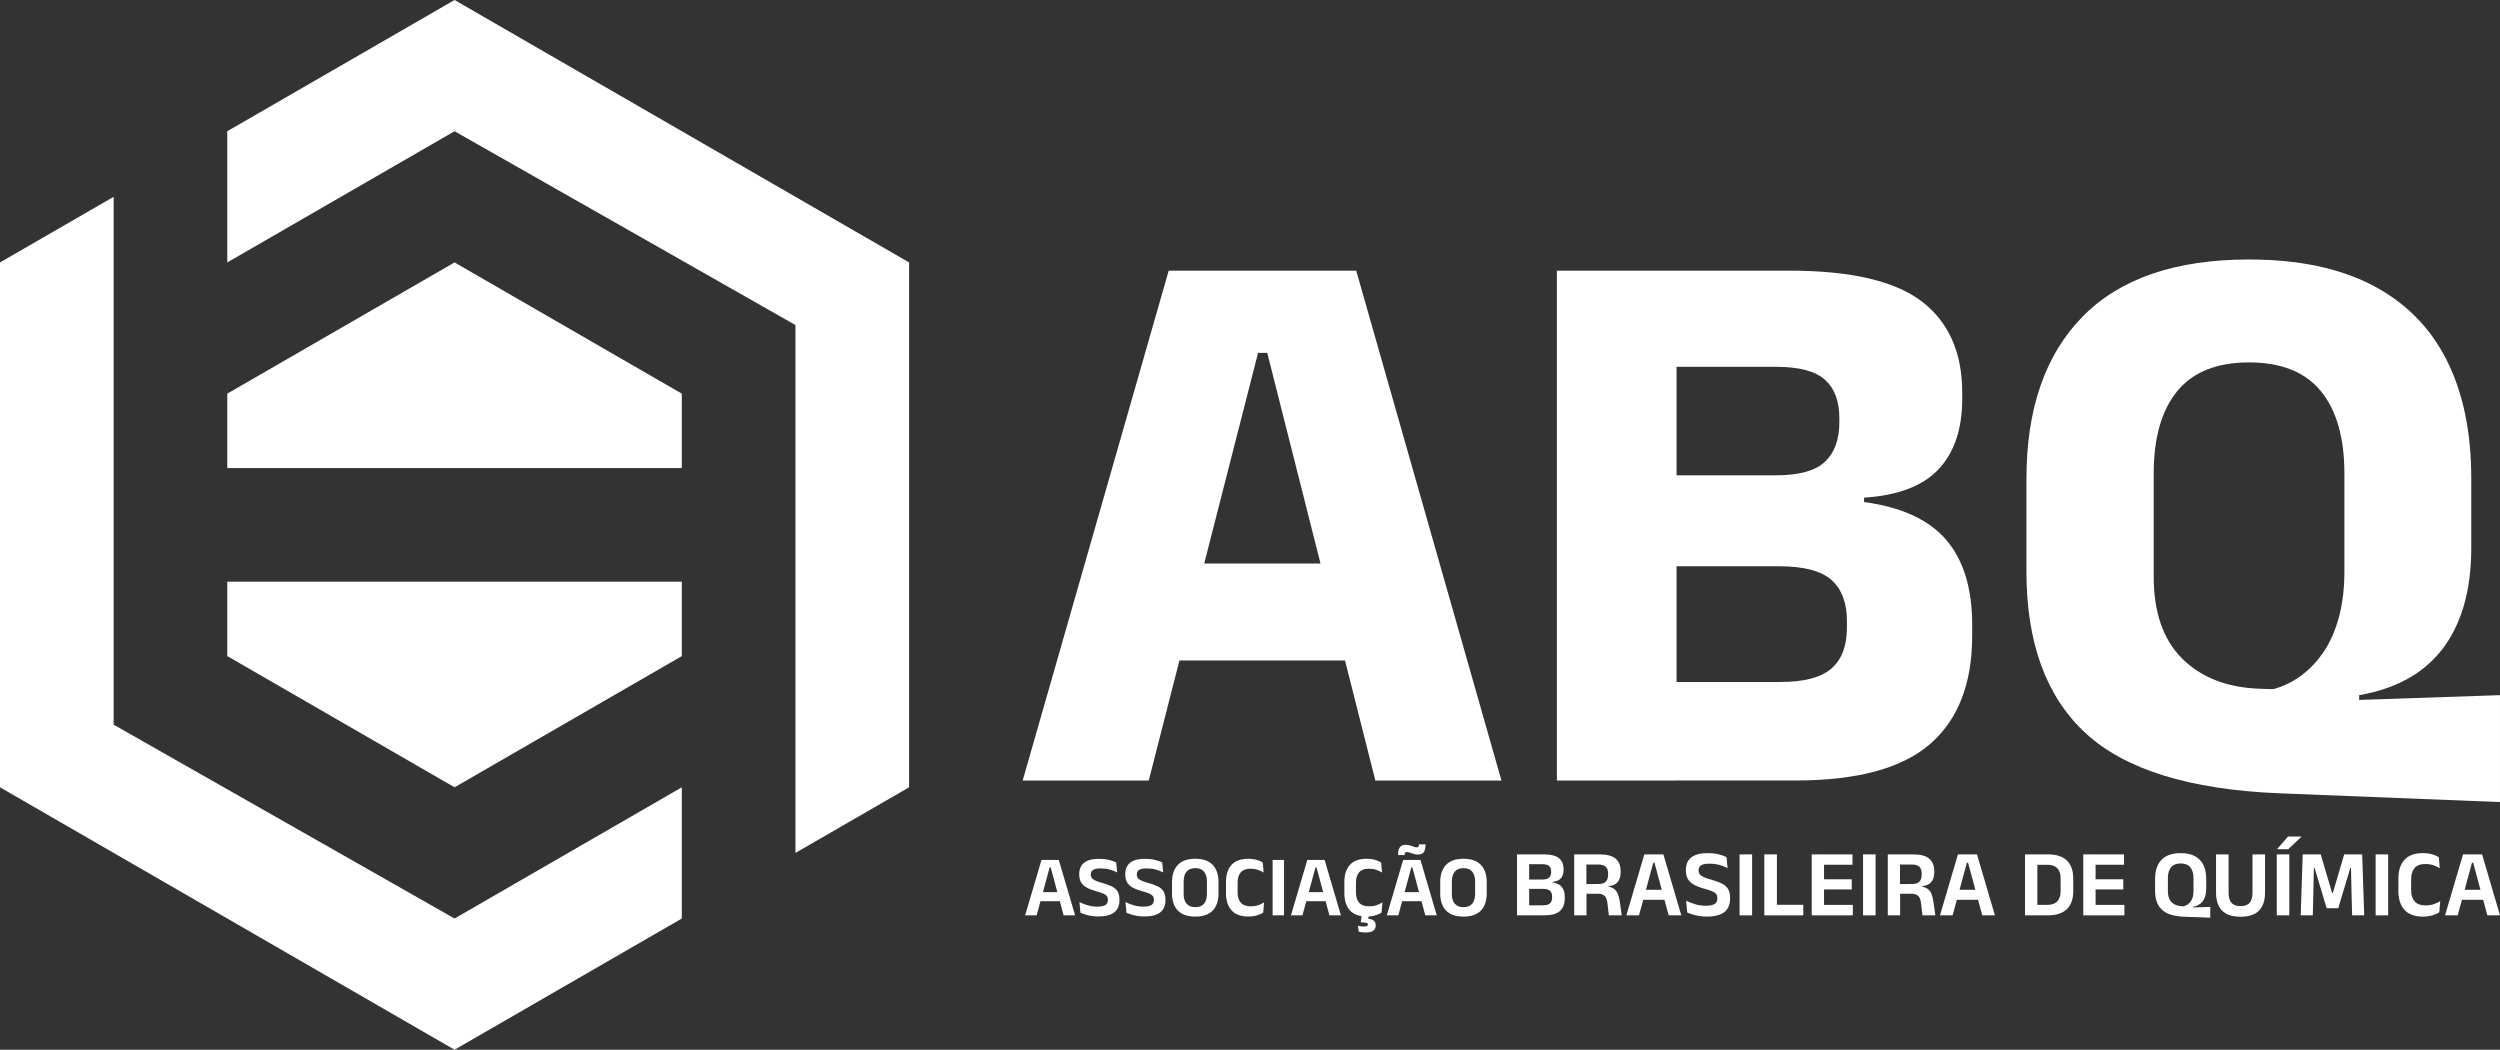 <?xml version="1.0" encoding="UTF-8"?>
<svg id="Layer_1" xmlns="http://www.w3.org/2000/svg" version="1.1" viewBox="0 0 279.847 117.505">
  <rect x="0" y="0" width="279.847" height="117.505" fill="#333333" stroke="none"/>
  <!-- Generator: Adobe Illustrator 29.2.1, SVG Export Plug-In . SVG Version: 2.1.0 Build 116)  -->
  <defs>
    <style>
      .st0 {
        fill: #fff;
      }
    </style>
  </defs>
  <g>
    <path class="st0" d="M114.753,102.462l1.83-6.202h1.937l1.825,6.202h-1.286l-1.446-5.363h-.117l-1.456,5.363h-1.286ZM116.141,100.88v-1.014h2.805v1.014h-2.805Z"/>
    <path class="st0" d="M122.955,102.588c-.288,0-.557-.021-.808-.063-.251-.042-.477-.095-.679-.158-.202-.063-.376-.127-.522-.192l-.112-1.203c.253.133.551.252.898.357.347.105.715.158,1.107.158.414,0,.713-.06.898-.179s.277-.304.277-.553v-.053c0-.162-.04-.295-.119-.4-.08-.105-.211-.198-.396-.279-.185-.081-.435-.163-.752-.247-.447-.123-.813-.263-1.099-.42-.287-.157-.497-.352-.634-.587-.136-.234-.204-.53-.204-.886v-.058c0-.544.184-.961.551-1.252.367-.291.91-.437,1.628-.437.447,0,.83.041,1.15.121.32.081.589.175.806.281l.111,1.121c-.242-.13-.52-.237-.832-.323s-.653-.129-1.021-.129c-.275,0-.493.026-.653.078-.16.052-.275.128-.345.228-.069.1-.104.222-.104.364v.015c0,.146.036.272.109.379.073.107.203.204.39.294.188.089.455.18.801.274.44.123.8.256,1.08.398.28.142.488.327.623.553.136.226.204.526.204.898v.087c0,.599-.195,1.051-.585,1.356-.39.306-.979.459-1.769.459Z"/>
    <path class="st0" d="M128.105,102.588c-.288,0-.557-.021-.808-.063-.251-.042-.477-.095-.679-.158-.202-.063-.376-.127-.522-.192l-.112-1.203c.253.133.551.252.898.357.347.105.715.158,1.107.158.414,0,.713-.06.898-.179s.277-.304.277-.553v-.053c0-.162-.04-.295-.119-.4-.08-.105-.211-.198-.396-.279-.185-.081-.435-.163-.752-.247-.447-.123-.813-.263-1.099-.42-.287-.157-.497-.352-.634-.587-.136-.234-.204-.53-.204-.886v-.058c0-.544.184-.961.551-1.252.367-.291.91-.437,1.628-.437.447,0,.83.041,1.15.121.32.081.589.175.806.281l.111,1.121c-.242-.13-.52-.237-.832-.323s-.653-.129-1.021-.129c-.275,0-.493.026-.653.078-.16.052-.275.128-.345.228-.069.1-.104.222-.104.364v.015c0,.146.036.272.109.379.073.107.203.204.39.294.188.089.455.18.801.274.44.123.8.256,1.08.398.28.142.488.327.623.553.136.226.204.526.204.898v.087c0,.599-.195,1.051-.585,1.356-.39.306-.979.459-1.769.459Z"/>
    <path class="st0" d="M133.797,102.603c-.858,0-1.505-.224-1.944-.672-.438-.448-.658-1.09-.658-1.925v-1.262c0-.838.219-1.484.658-1.937.438-.453,1.086-.679,1.944-.679s1.505.226,1.944.679c.438.453.657,1.099.657,1.937v1.262c0,.835-.219,1.476-.655,1.925-.437.448-1.085.672-1.946.672ZM133.797,101.545c.437,0,.763-.129.98-.388.217-.259.325-.623.325-1.092v-1.378c0-.485-.108-.858-.325-1.119-.217-.26-.543-.391-.98-.391-.434,0-.759.13-.976.391-.217.261-.325.633-.325,1.119v1.378c0,.469.108.833.325,1.092.216.259.542.388.976.388Z"/>
    <path class="st0" d="M139.747,102.593c-.841,0-1.47-.228-1.885-.684-.416-.456-.624-1.105-.624-1.946v-1.223c0-.835.208-1.479.624-1.932.416-.453,1.043-.679,1.88-.679.239,0,.458.019.655.058.197.039.376.09.536.153.16.063.3.132.42.206l.097,1.121c-.191-.116-.406-.217-.645-.301-.239-.084-.519-.126-.84-.126-.479,0-.836.134-1.073.403-.236.269-.354.647-.354,1.136v1.136c0,.485.12.863.359,1.133.239.27.61.405,1.111.405.314,0,.592-.042.835-.126.243-.084.461-.188.655-.311l-.097,1.141c-.117.074-.257.145-.422.211s-.35.121-.556.163c-.205.042-.431.063-.677.063Z"/>
    <path class="st0" d="M143.732,102.462h-1.276v-6.202h1.276v6.202Z"/>
    <path class="st0" d="M144.508,102.462l1.83-6.202h1.937l1.825,6.202h-1.286l-1.446-5.363h-.117l-1.456,5.363h-1.286ZM145.896,100.88v-1.014h2.805v1.014h-2.805Z"/>
    <path class="st0" d="M152.996,102.593c-.841,0-1.47-.228-1.885-.684-.416-.456-.624-1.105-.624-1.946v-1.223c0-.835.208-1.479.624-1.932.416-.453,1.043-.679,1.88-.679.239,0,.458.019.655.058.197.039.376.09.536.153.16.063.3.132.42.206l.097,1.121c-.191-.116-.406-.217-.645-.301-.239-.084-.519-.126-.84-.126-.479,0-.836.134-1.073.403-.236.269-.354.647-.354,1.136v1.136c0,.485.12.863.359,1.133.239.27.61.405,1.111.405.314,0,.592-.042.835-.126.243-.084.461-.188.655-.311l-.097,1.141c-.117.074-.257.145-.422.211s-.35.121-.556.163c-.205.042-.431.063-.677.063ZM153.234,102.35l-.117.791-.49-.291c.061-.007.124-.011.187-.012.063-.002.125-.001.187.002.34.007.591.071.752.194.162.123.243.301.243.534v.029c0,.269-.098.467-.294.595-.196.128-.481.192-.856.192-.136,0-.269-.009-.398-.027-.129-.018-.242-.038-.34-.061l-.121-.675c.1.029.207.052.32.068.114.016.228.024.345.024.158,0,.277-.017.356-.051.08-.034.119-.086.119-.158v-.01c0-.084-.053-.144-.158-.18-.105-.035-.3-.06-.585-.073-.022-.003-.038-.005-.046-.005h-.017l.116-.888h.796Z"/>
    <path class="st0" d="M155.239,102.462l1.83-6.202h1.937l1.825,6.202h-1.286l-1.446-5.363h-.117l-1.456,5.363h-1.286ZM158.709,95.658c-.119,0-.236-.014-.349-.041-.114-.028-.222-.06-.325-.097-.104-.037-.202-.07-.293-.097-.092-.028-.179-.042-.26-.042-.091,0-.155.026-.194.078-.039.052-.058.128-.058.228v.029h-.723v-.16c0-.298.065-.537.194-.718.13-.181.353-.272.67-.272.123,0,.242.015.357.044s.222.062.323.1.197.07.289.1.177.044.255.044c.094,0,.159-.026.194-.078.036-.052.053-.129.053-.233v-.029h.723v.155c0,.301-.064.541-.192.721-.128.179-.349.269-.662.269ZM156.627,100.88v-1.014h2.805v1.014h-2.805Z"/>
    <path class="st0" d="M163.819,102.603c-.858,0-1.505-.224-1.944-.672-.438-.448-.658-1.09-.658-1.925v-1.262c0-.838.219-1.484.658-1.937.438-.453,1.086-.679,1.944-.679s1.505.226,1.944.679c.438.453.657,1.099.657,1.937v1.262c0,.835-.219,1.476-.655,1.925-.437.448-1.085.672-1.946.672ZM163.819,101.545c.437,0,.763-.129.98-.388.217-.259.325-.623.325-1.092v-1.378c0-.485-.108-.858-.325-1.119-.217-.26-.543-.391-.98-.391-.434,0-.759.13-.976.391-.217.261-.325.633-.325,1.119v1.378c0,.469.108.833.325,1.092.216.259.542.388.976.388Z"/>
    <path class="st0" d="M169.811,102.462v-6.823h1.362v6.823h-1.362ZM170.804,102.462v-1.121h1.911c.37,0,.633-.074.79-.222.157-.148.235-.358.235-.633v-.128c0-.281-.079-.495-.237-.641-.159-.146-.43-.219-.814-.219h-1.9v-1.046h1.869c.352,0,.603-.073.753-.219.149-.146.224-.35.224-.614v-.069c0-.263-.073-.465-.219-.603s-.399-.208-.758-.208h-1.879v-1.1h2.023c.79,0,1.357.141,1.703.422.345.281.518.689.518,1.223v.091c0,.406-.1.721-.301.945-.201.224-.515.358-.942.4v.053c.48.079.83.249,1.049.513s.328.633.328,1.11v.176c0,.612-.181,1.08-.542,1.404-.361.324-.941.486-1.738.486h-2.071Z"/>
    <path class="st0" d="M176.212,102.462v-6.823h1.367v3.705l.011.518v2.6h-1.377ZM180.093,102.462l-.155-1.329c-.025-.238-.075-.438-.149-.598-.075-.16-.187-.282-.336-.366-.15-.084-.356-.125-.62-.125l-1.649-.005v-1.078l1.735-.005c.388,0,.666-.09.836-.27.169-.18.253-.437.253-.771v-.128c0-.331-.085-.583-.253-.755-.169-.172-.451-.259-.846-.259h-1.74v-1.132h1.938c.801,0,1.385.162,1.754.486.368.324.552.785.552,1.383v.149c0,.448-.108.804-.326,1.068-.217.263-.562.42-1.036.47v.192l-.39-.192c.406.029.72.114.942.256.222.142.385.339.489.59.103.251.182.561.235.932l.208,1.489h-1.442Z"/>
    <path class="st0" d="M182.053,102.462l2.013-6.823h2.13l2.007,6.823h-1.415l-1.591-5.899h-.128l-1.601,5.899h-1.415ZM183.579,100.722v-1.116h3.086v1.116h-3.086Z"/>
    <path class="st0" d="M191.075,102.601c-.317,0-.613-.023-.889-.07-.276-.046-.525-.104-.747-.173-.222-.069-.414-.14-.574-.211l-.123-1.324c.278.146.607.277.988.392.381.116.787.173,1.217.173.455,0,.785-.066.988-.198.203-.132.304-.335.304-.609v-.059c0-.178-.043-.325-.131-.441-.087-.116-.232-.218-.435-.307-.203-.089-.479-.18-.828-.272-.491-.135-.894-.289-1.209-.462-.315-.172-.547-.388-.697-.646-.15-.258-.224-.583-.224-.974v-.064c0-.598.202-1.057.606-1.377.404-.32,1.001-.48,1.791-.48.491,0,.913.044,1.266.134.352.089.648.192.886.31l.122,1.233c-.267-.142-.572-.261-.916-.355-.343-.094-.718-.141-1.123-.141-.303,0-.542.029-.718.086-.176.057-.302.141-.379.251s-.115.244-.115.4v.016c0,.16.04.299.12.416.08.117.223.225.429.323.206.098.5.198.881.301.484.135.88.281,1.188.438.308.157.537.359.686.609.15.249.224.579.224.988v.096c0,.658-.214,1.156-.643,1.492-.429.336-1.078.505-1.946.505Z"/>
    <path class="st0" d="M196.13,102.462h-1.404v-6.823h1.404v6.823Z"/>
    <path class="st0" d="M198.906,102.462h-1.41v-6.823h1.41v6.823ZM198.286,101.282h3.572v1.18h-3.572v-1.18Z"/>
    <path class="st0" d="M202.803,102.462v-6.823h1.377v6.823h-1.377ZM203.209,96.798v-1.158h4.154v1.158h-4.154ZM203.214,102.462v-1.169h4.191v1.169h-4.191ZM203.604,99.563v-1.137h3.678v1.137h-3.678Z"/>
    <path class="st0" d="M209.951,102.462h-1.404v-6.823h1.404v6.823Z"/>
    <path class="st0" d="M211.317,102.462v-6.823h1.367v3.705l.011.518v2.6h-1.377ZM215.198,102.462l-.155-1.329c-.025-.238-.075-.438-.149-.598-.075-.16-.187-.282-.336-.366-.15-.084-.356-.125-.62-.125l-1.649-.005v-1.078l1.735-.005c.388,0,.666-.09.836-.27.169-.18.253-.437.253-.771v-.128c0-.331-.085-.583-.253-.755-.169-.172-.451-.259-.846-.259h-1.74v-1.132h1.938c.801,0,1.385.162,1.754.486.368.324.552.785.552,1.383v.149c0,.448-.108.804-.326,1.068-.217.263-.562.42-1.036.47v.192l-.39-.192c.406.029.72.114.942.256.222.142.385.339.489.59.103.251.182.561.235.932l.208,1.489h-1.442Z"/>
    <path class="st0" d="M217.158,102.462l2.013-6.823h2.13l2.007,6.823h-1.415l-1.591-5.899h-.128l-1.601,5.899h-1.415ZM218.685,100.722v-1.116h3.086v1.116h-3.086Z"/>
    <path class="st0" d="M226.676,102.462v-6.823h1.383v6.823h-1.383ZM227.653,102.462v-1.175h1.548c.488,0,.854-.133,1.097-.398s.366-.645.366-1.14v-1.415c0-.495-.122-.874-.366-1.137-.244-.263-.609-.395-1.097-.395h-1.553v-1.164h1.601c.94,0,1.646.231,2.119.694s.71,1.128.71,1.996v1.425c0,.872-.236,1.541-.707,2.007s-1.179.699-2.122.699h-1.596Z"/>
    <path class="st0" d="M233.2,102.462v-6.823h1.377v6.823h-1.377ZM233.606,96.798v-1.158h4.154v1.158h-4.154ZM233.611,102.462v-1.169h4.191v1.169h-4.191ZM234.001,99.563v-1.137h3.678v1.137h-3.678Z"/>
    <path class="st0" d="M247.416,102.724l-2.931-.107c-1.143-.043-1.969-.303-2.48-.782s-.766-1.183-.766-2.111v-1.356c0-.918.241-1.626.723-2.125.482-.498,1.195-.747,2.138-.747.63,0,1.157.111,1.58.334s.743.547.958.974c.215.427.323.949.323,1.564v1.105c0,.317-.036.595-.107.833-.071.239-.173.44-.304.603-.132.164-.29.296-.475.398-.185.101-.392.172-.62.211v.059l1.96-.059v1.206ZM244.261,101.448l.155.005c.157-.043.303-.108.438-.195s.254-.199.358-.336c.103-.137.183-.303.24-.499.057-.196.086-.423.086-.683v-1.431c0-.53-.119-.939-.358-1.225-.239-.287-.598-.43-1.078-.43-.477,0-.835.143-1.073.43-.239.286-.358.695-.358,1.225v1.474c0,.53.141.935.422,1.214s.671.43,1.169.451Z"/>
    <path class="st0" d="M250.806,102.617c-.939,0-1.632-.23-2.076-.691-.445-.461-.668-1.135-.668-2.021v-4.265h1.404v4.298c0,.487.106.859.318,1.113s.552.382,1.022.382c.466,0,.805-.127,1.017-.382s.318-.625.318-1.113v-4.298h1.404v4.265c0,.886-.222,1.56-.667,2.021s-1.135.691-2.071.691Z"/>
    <path class="st0" d="M256.262,102.462h-1.404v-6.823h1.404v6.823ZM256.118,93.643h1.505v.016l-1.484,1.399h-1.239v-.016l1.218-1.399Z"/>
    <path class="st0" d="M257.538,102.462l.224-6.823h2.018l1.281,4.34h.069l1.276-4.34h2.013l.23,6.823h-1.356l-.064-2.456-.059-2.835h-.086l-1.34,4.495h-1.302l-1.345-4.495h-.086l-.059,2.84-.059,2.45h-1.356Z"/>
    <path class="st0" d="M267.329,102.462h-1.404v-6.823h1.404v6.823Z"/>
    <path class="st0" d="M271.231,102.606c-.925,0-1.617-.251-2.074-.753-.458-.502-.686-1.215-.686-2.141v-1.345c0-.918.228-1.626.686-2.125.457-.498,1.147-.747,2.069-.747.263,0,.503.021.72.064.217.043.414.099.59.168.176.069.33.145.461.227l.107,1.233c-.21-.128-.447-.238-.71-.331-.264-.092-.571-.139-.924-.139-.527,0-.92.148-1.18.443-.26.295-.39.712-.39,1.249v1.249c0,.534.132.95.395,1.247.263.297.671.446,1.223.446.345,0,.651-.046.918-.139.267-.092.507-.206.721-.342l-.107,1.254c-.128.082-.283.16-.464.232-.182.073-.385.133-.612.179-.226.046-.474.069-.745.069Z"/>
    <path class="st0" d="M273.697,102.462l2.013-6.823h2.13l2.007,6.823h-1.415l-1.591-5.899h-.128l-1.601,5.899h-1.415ZM275.224,100.722v-1.116h3.086v1.116h-3.086Z"/>
  </g>
  <g>
    <path class="st0" d="M114.477,87.371l16.346-57.074h20.99l16.256,57.074h-14.113l-12.102-47.873h-1.028l-12.236,47.873h-14.113ZM128.366,73.929v-10.851h25.724v10.851h-25.724Z"/>
    <path class="st0" d="M174.274,87.371V30.298h13.398v57.074h-13.398ZM184.233,87.371v-11.03h15.05c2.681,0,4.593-.506,5.739-1.519,1.145-1.012,1.72-2.531,1.72-4.556v-.759c0-2.025-.575-3.551-1.72-4.577-1.147-1.028-3.104-1.542-5.873-1.542h-15.139v-10.183h14.783c2.59,0,4.42-.505,5.493-1.517s1.609-2.485,1.609-4.422v-.446c0-1.905-.536-3.342-1.609-4.309-1.072-.968-2.903-1.452-5.493-1.452h-14.827v-10.763h16.3c6.907,0,11.864,1.154,14.873,3.461,3.006,2.307,4.51,5.71,4.51,10.204v.67c0,3.394-.887,6.029-2.658,7.905-1.771,1.875-4.547,2.932-8.329,3.17v.492c4.198.566,7.265,1.981,9.2,4.242,1.935,2.263,2.903,5.434,2.903,9.512v1.206c0,5.359-1.571,9.4-4.711,12.125-3.141,2.724-8.166,4.085-15.072,4.085h-16.748Z"/>
    <path class="st0" d="M279.847,89.782l-24.742-.983c-10.033-.416-17.254-2.664-21.659-6.743-4.408-4.078-6.609-10.107-6.609-18.087v-10.361c0-7.83,2.09-13.88,6.274-18.154,4.182-4.272,10.398-6.408,18.644-6.408,5.479,0,10.063.953,13.756,2.858,3.69,1.907,6.467,4.683,8.328,8.329,1.861,3.648,2.792,8.091,2.792,13.331v7.726c0,2.501-.291,4.711-.871,6.632-.58,1.921-1.415,3.558-2.501,4.912s-2.404,2.441-3.951,3.26c-1.549.82-3.291,1.393-5.226,1.72v.536l15.765-.536v11.968ZM253.007,77.1l1.474.044c1.161-.327,2.217-.848,3.17-1.563.953-.714,1.787-1.607,2.501-2.679.714-1.072,1.273-2.36,1.675-3.863.402-1.503.603-3.208.603-5.114v-10.897c0-4.02-.88-7.101-2.635-9.244-1.757-2.143-4.438-3.216-8.04-3.216s-6.281,1.072-8.038,3.216-2.635,5.225-2.635,9.244v11.522c0,4.02,1.072,7.087,3.216,9.2,2.143,2.115,5.046,3.231,8.708,3.35Z"/>
  </g>
  <path class="st0" d="M25.441,44.064v8.328h50.881v-8.328l-25.441-14.688-25.441,14.688ZM25.441,73.441l25.441,14.688,25.441-14.688v-8.328H25.441v8.328ZM12.72,81.119V22.032L0,29.377v58.752l50.881,29.376,25.441-14.688v-14.688s-25.441,14.688-25.441,14.688l-38.161-21.698ZM50.881,0l-25.44,14.688v14.688l25.441-14.688,38.161,21.699v59.086l12.72-7.344V29.377L50.881,0Z"/>
</svg>